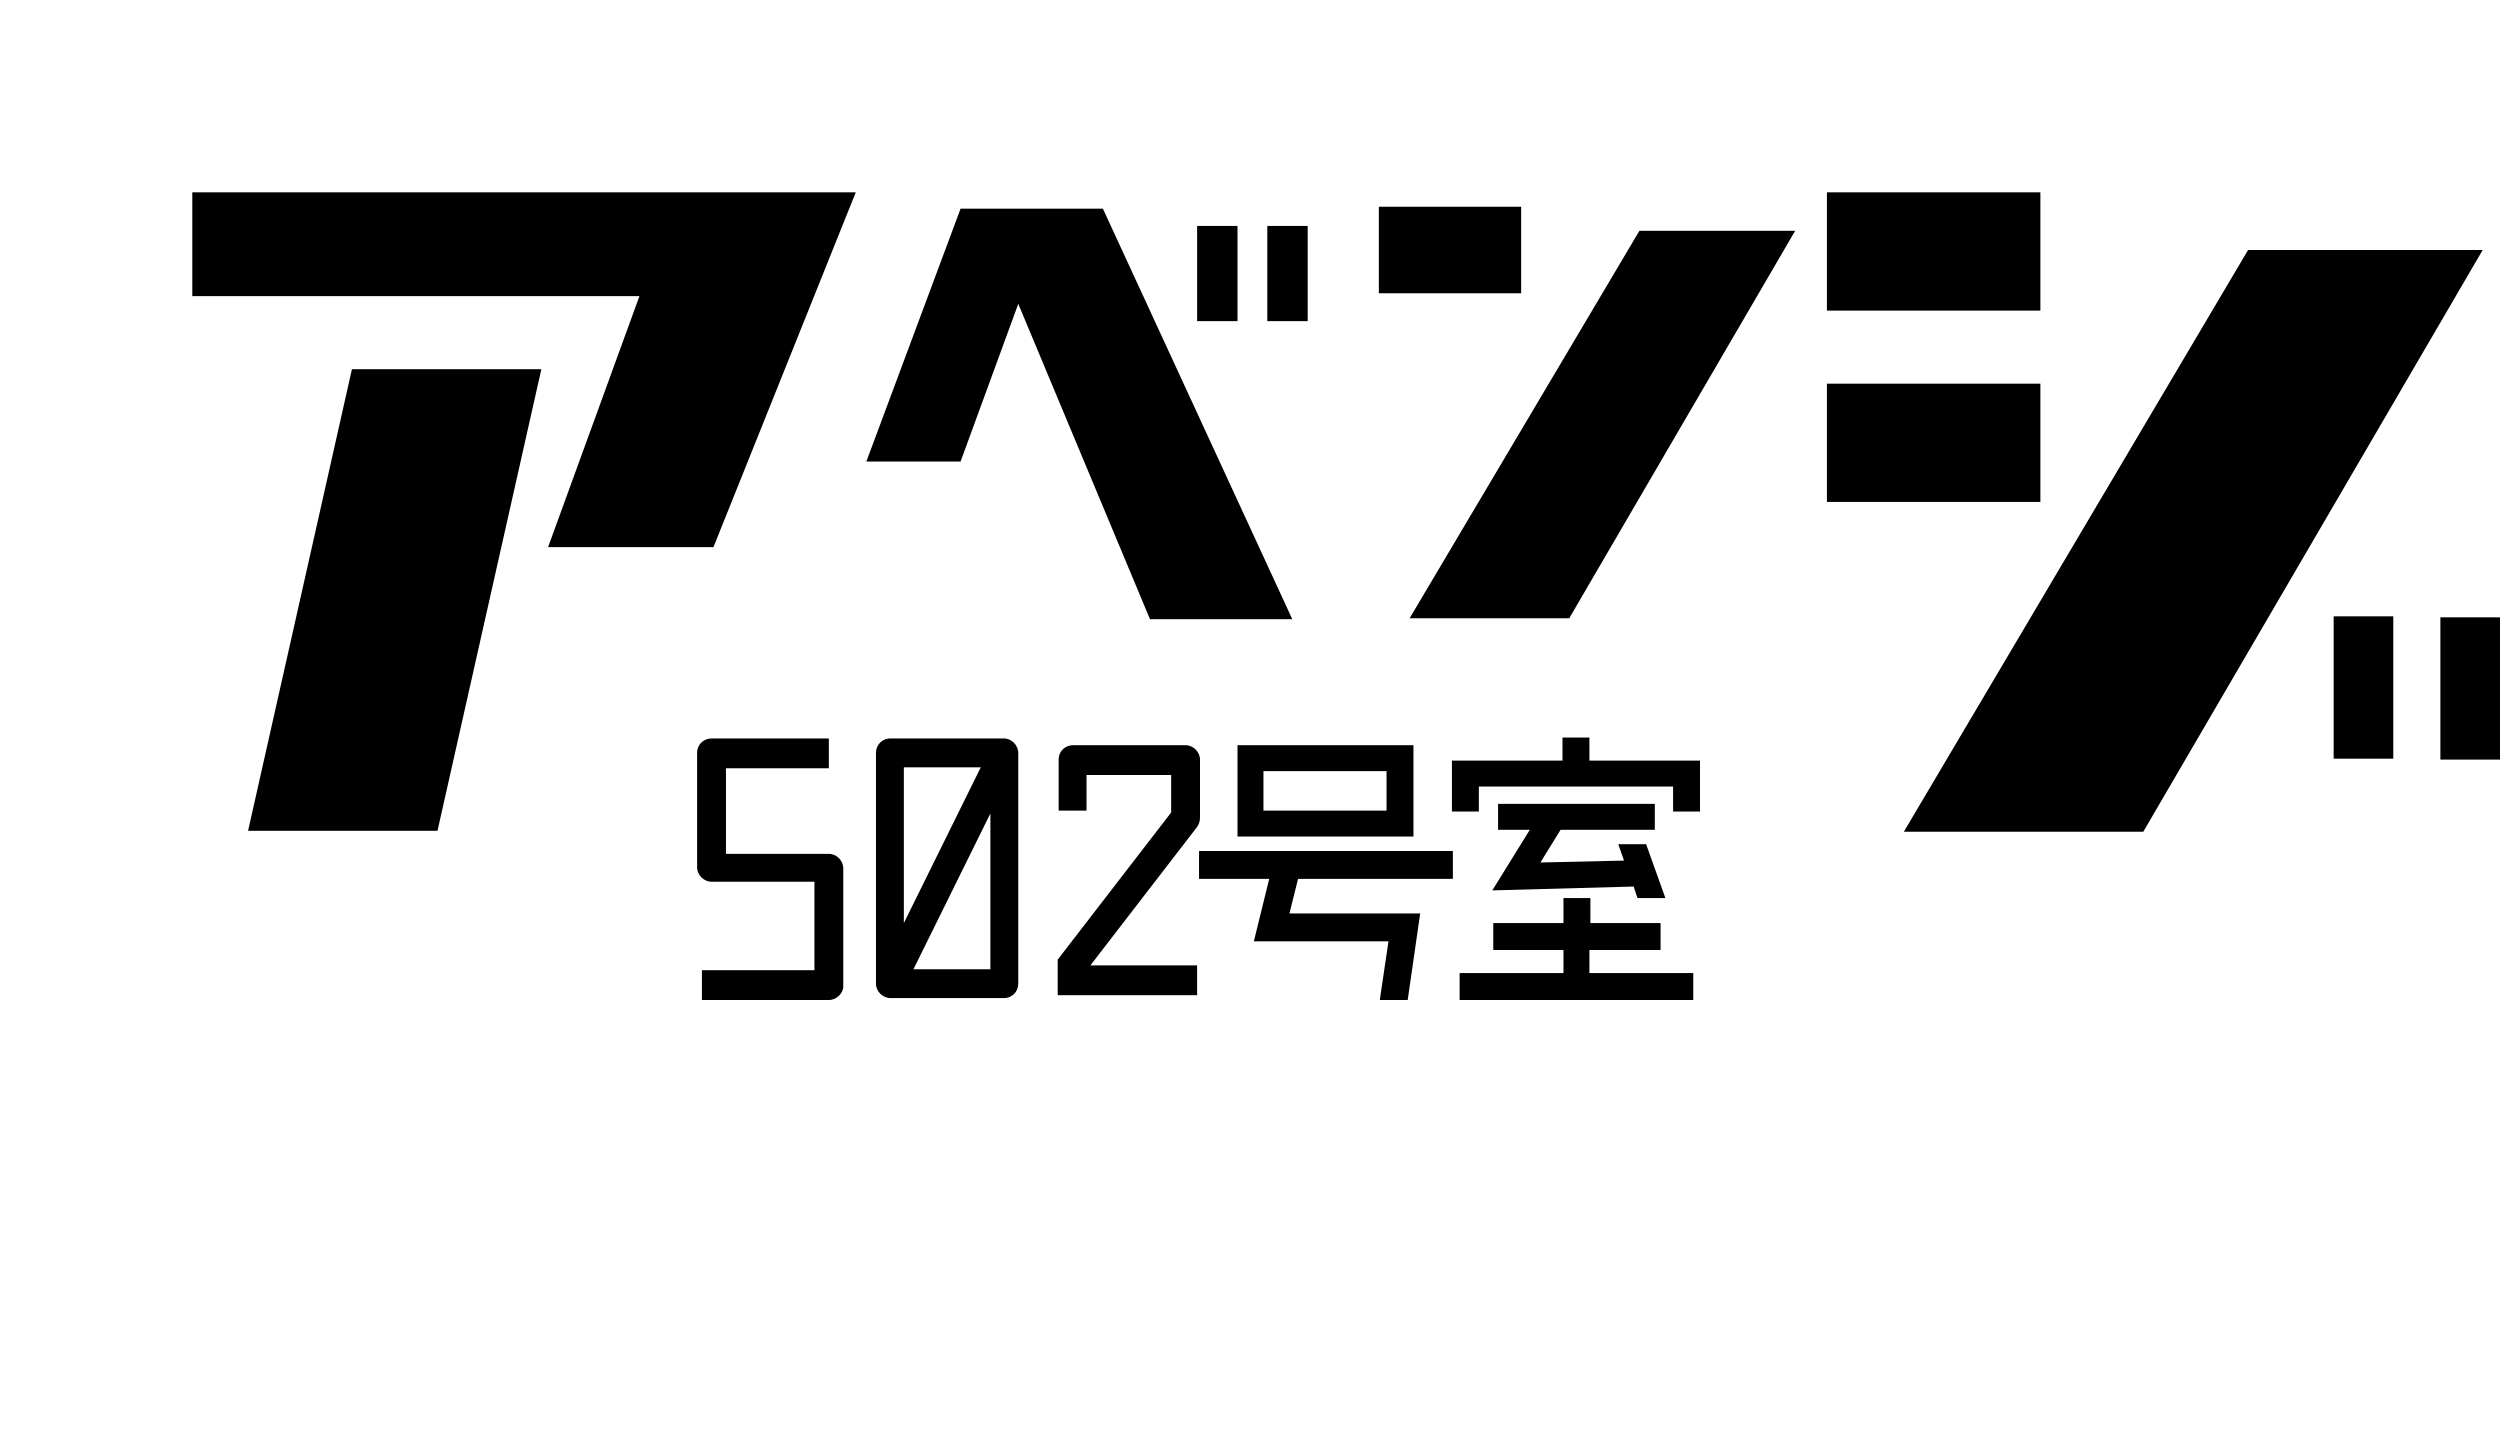 <svg xmlns="http://www.w3.org/2000/svg" width="260" height="150" viewBox="-290 223.3 260 150"><style>.st0{opacity:.85;fill:none}</style><g id="text_1_"><path d="M-270 243.3h69l-14.8 36.9H-233l9.5-26.1H-270v-10.8zm16.6 18.4h19.7l-10.8 48h-19.7l10.8-48zm63.3-16.7h14.8l19.7 42.7h-14.8l-13.7-32.8-6 16.4h-9.8l9.8-26.3zm24.6 1.8h4.2v9.9h-4.2v-9.9zm7.3 0h4.2v9.9h-4.2v-9.9zm11.6-2h14.8v9h-14.8v-9zm27.1 2.5h16.2l-23.5 40.3h-16.6l23.9-40.3zm19.5-4h22.2v12.3H-100v-12.3zm0 19.9h22.2v12.3H-100v-12.3zm43.8-13.9h24.4l-35.3 60.5H-92l35.8-60.5zm8.9 38.1h6.2v14.8h-6.2v-14.8zm11.1.1h6.2v14.8h-6.2v-14.8zm-167.6 39.8H-217v-3.1h11.7V315H-216c-.8 0-1.5-.7-1.5-1.5v-11.9c0-.9.7-1.5 1.5-1.5h12.2v3.1h-10.7v8.9h10.7c.8 0 1.5.7 1.5 1.5v12.3c0 .7-.7 1.4-1.5 1.4zm18.2-27.2c.8 0 1.5.7 1.5 1.5v24c0 .8-.6 1.5-1.5 1.5h-11.8c-.8 0-1.5-.7-1.5-1.5v-24c0-.8.6-1.5 1.5-1.5h11.8zm-2.4 3h-8v16.2l8-16.2zm-7 21h8v-16.2l-8 16.2zm15-1l11.8-15.3v-3.9h-8.8v3.7h-2.9v-5.3c0-.9.7-1.5 1.5-1.5h11.7c.8 0 1.5.7 1.5 1.5v6c0 .4-.1.7-.3 1l-11.1 14.4h11.1v3.1H-180v-3.7z"/><path d="M-139 314.7h-16l-.9 3.6h13.6l-1.3 9h-2.9l.9-6.1h-14l1.6-6.5h-7.3v-2.9h26.4v2.9zm-4-13.9v9.5h-18.3v-9.5h18.3zm-2.8 6.8v-4.1h-12.8v4.1h12.8zm21.1-5.2h11.5v5.3h-2.8v-2.6h-20.2v2.6h-2.8v-5.3h11.5V300h2.8v2.4zm0 19.7v2.4h10.8v2.8h-24.3v-2.8h10.8v-2.4h-7.3v-2.8h7.3v-2.6h2.8v2.6h7.3v2.8h-7.4zm4.6-6.6l-14.7.4 3.9-6.3h-3.3v-2.7h16.3v2.7h-9.8l-2.1 3.4 8.7-.2-.6-1.7h2.9l2 5.6h-2.9l-.4-1.2z"/></g><path class="st0" d="M-290 223.3h260v150h-260z" id="指示"/></svg>